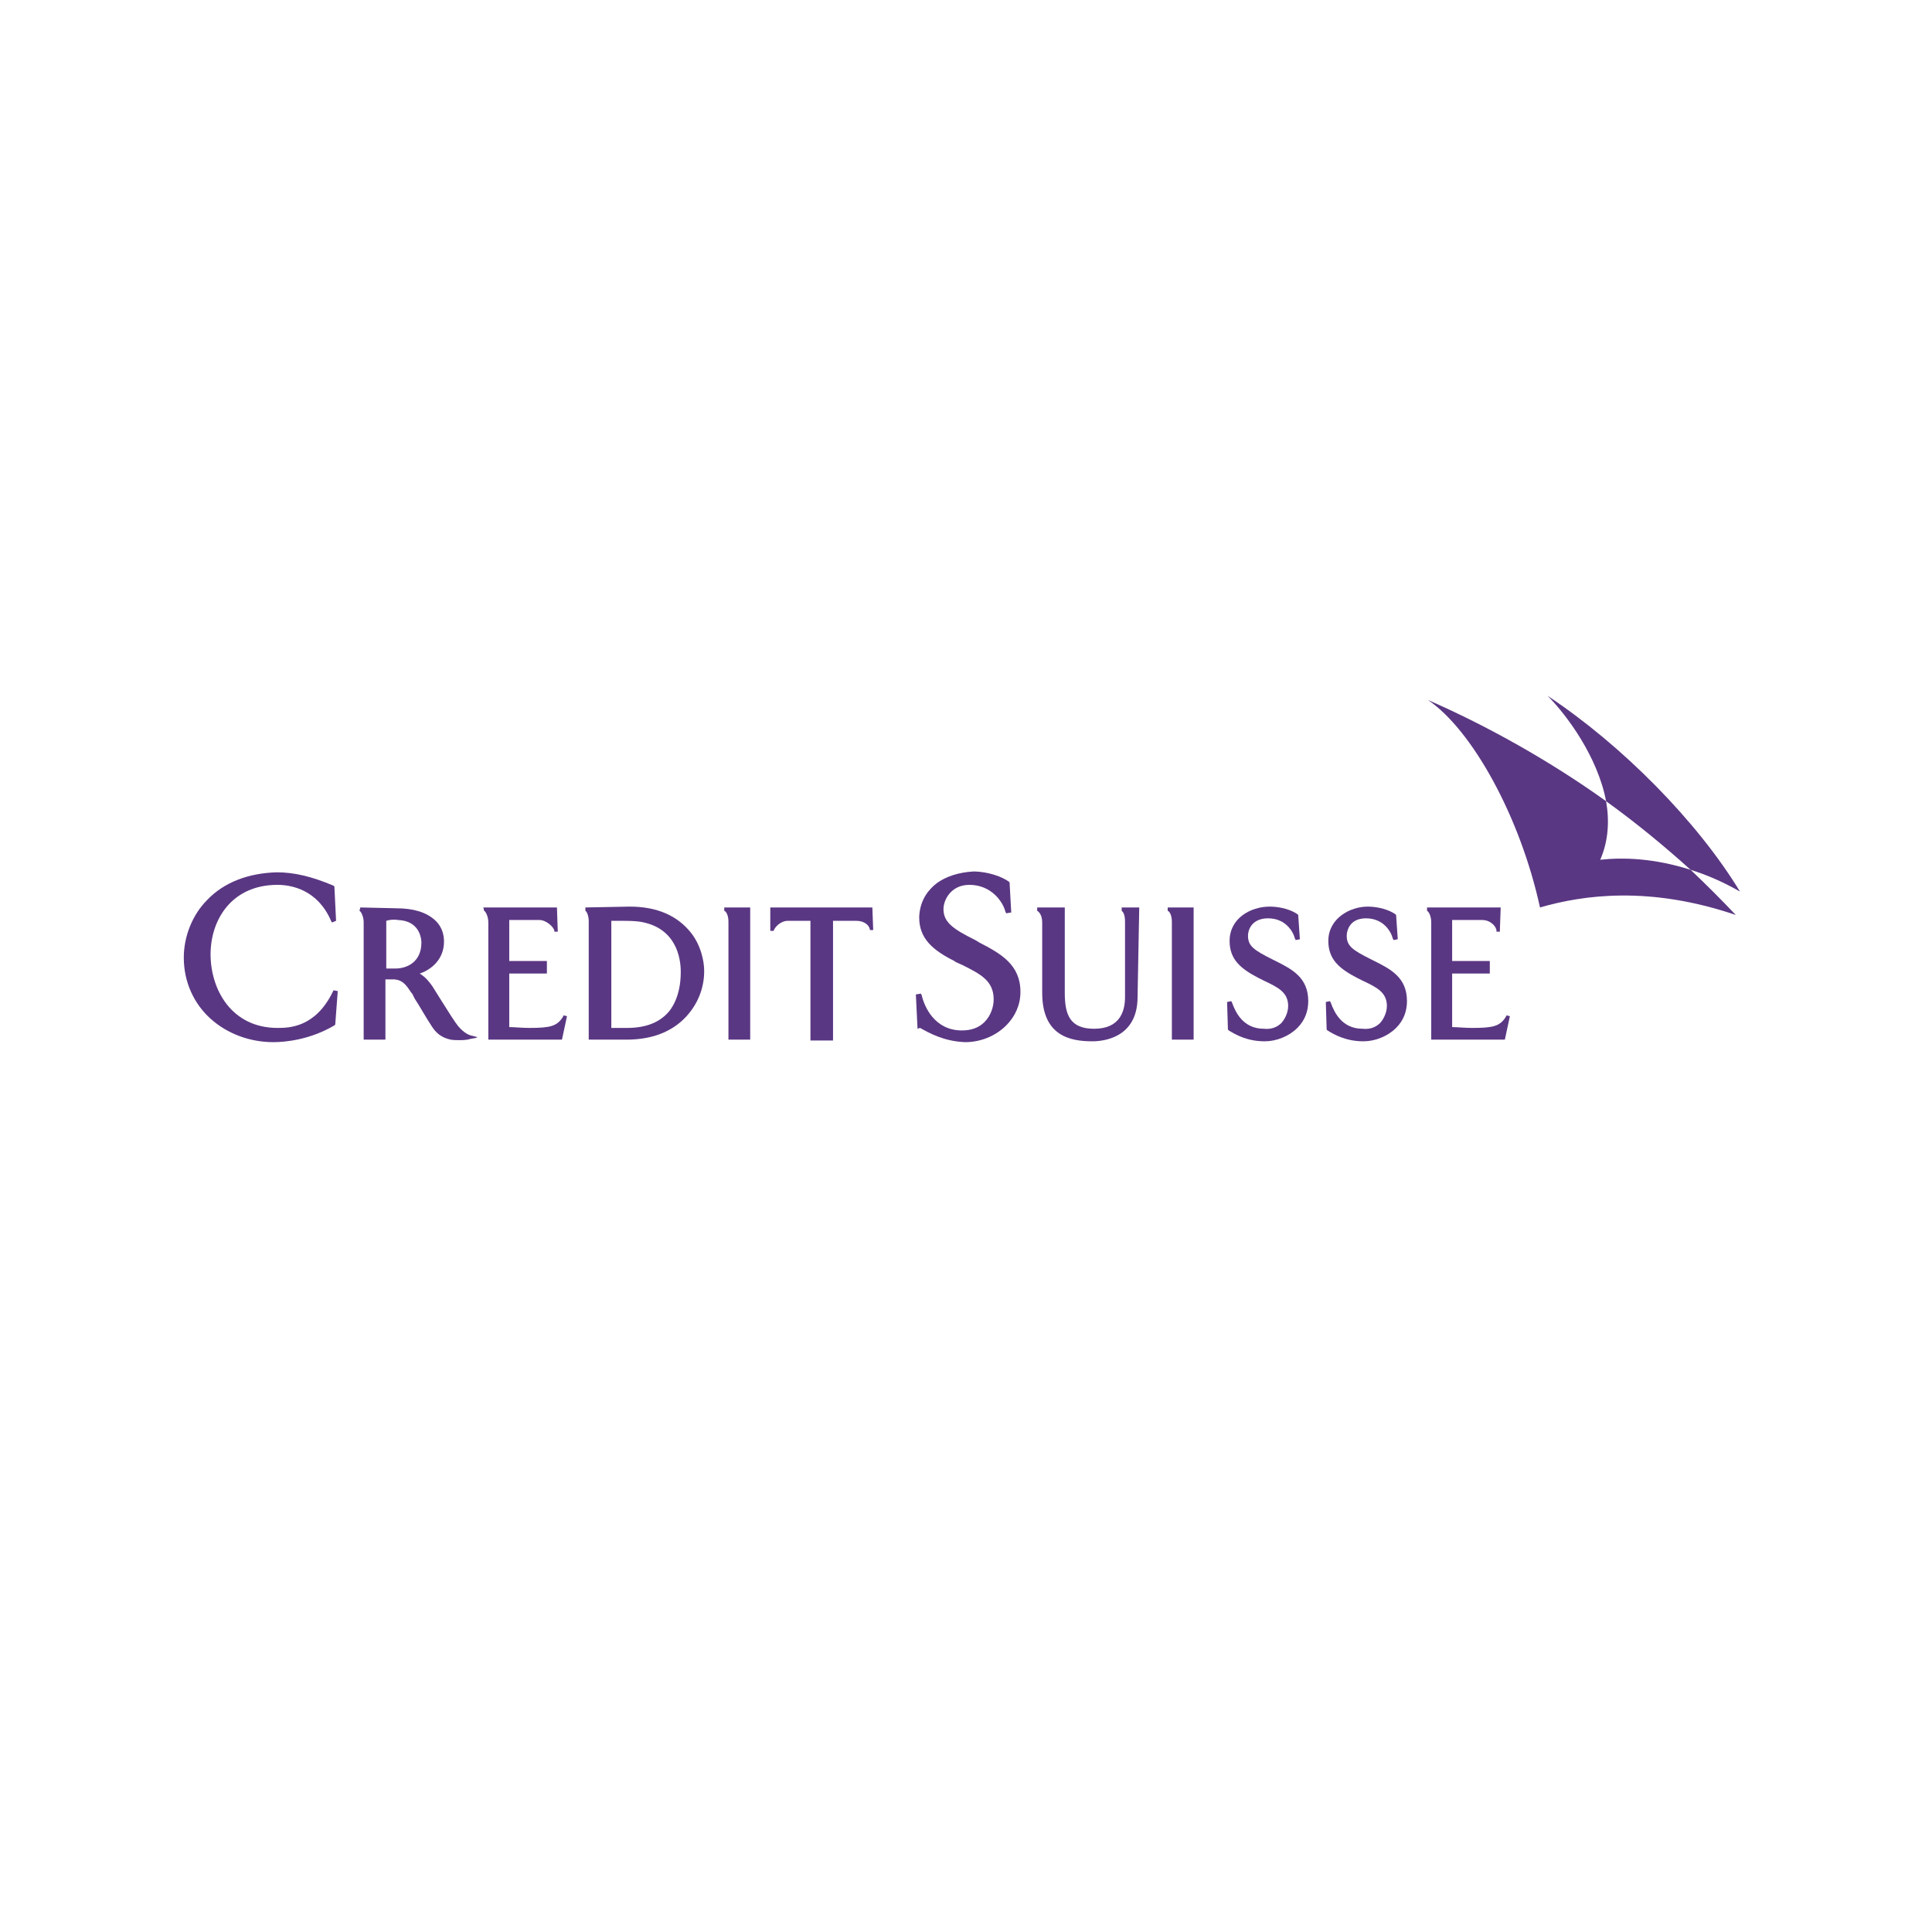 <?xml version="1.0" encoding="UTF-8"?>
<svg width="200px" height="200px" viewBox="0 0 200 200" version="1.1" xmlns="http://www.w3.org/2000/svg" xmlns:xlink="http://www.w3.org/1999/xlink">
    <!-- Generator: Sketch 48.2 (47327) - http://www.bohemiancoding.com/sketch -->
    <title>Artboard Copy 3</title>
    <desc>Created with Sketch.</desc>
    <defs></defs>
    <g id="Desktop---Widescreen---w_1600px" stroke="none" stroke-width="1" fill="none" fill-rule="evenodd">
        <g id="Artboard-Copy-3">
            <g id="Group-26" transform="translate(19, 72)">
                <path d="M71.306,21.939 L60.74,21.939 L60.74,24.364 L61.086,24.364 C61.173,24.017 61.779,23.324 62.558,23.324 C62.558,23.324 64.81,23.324 64.897,23.324 C64.897,23.411 64.897,35.71 64.897,35.71 L67.235,35.71 C67.235,35.71 67.235,23.411 67.235,23.324 C67.322,23.324 69.66,23.324 69.66,23.324 C70.44,23.324 70.96,23.757 71.046,24.19 L71.046,24.277 L71.393,24.277 L71.306,21.939 Z" id="path3771" fill="#5A3783" fill-rule="nonzero"></path>
                <path d="M2.452,21.159 C2.452,21.159 2.452,21.159 2.452,21.159 C2.452,21.159 2.452,21.159 2.452,21.159 C0.893,22.718 0.026,24.97 0.026,27.135 C0.026,29.647 1.066,31.899 2.798,33.458 C4.53,35.017 6.869,35.883 9.294,35.883 C10.593,35.883 13.104,35.623 15.616,34.151 L15.703,34.064 L15.963,30.6 L15.53,30.513 L15.443,30.686 C13.624,34.41 10.853,34.41 9.727,34.41 C4.963,34.41 2.798,30.426 2.798,26.789 C2.798,23.238 4.963,19.6 9.727,19.6 C11.199,19.6 13.884,20.12 15.27,23.324 L15.356,23.498 L15.789,23.324 L15.616,19.773 L15.53,19.687 C13.278,18.734 11.459,18.301 9.64,18.301 C6.695,18.388 4.184,19.34 2.452,21.159 Z" id="path3773" fill="#5A3783" fill-rule="nonzero"></path>
                <path d="M18.301,21.939 L18.214,22.285 C18.388,22.372 18.647,22.891 18.647,23.498 L18.647,35.623 L20.899,35.623 C20.899,35.623 20.899,29.474 20.899,29.387 C20.986,29.387 21.852,29.387 21.852,29.387 C22.718,29.474 23.065,29.993 23.584,30.773 C23.584,30.773 23.671,30.859 23.671,30.859 L23.931,31.379 C24.45,32.159 25.057,33.284 25.749,34.324 C26.269,35.103 26.875,35.45 27.655,35.623 C28.175,35.71 29.3,35.71 29.733,35.536 C29.733,35.536 30.253,35.45 30.253,35.45 L30.426,35.363 L29.733,35.19 C29.474,35.103 29.041,34.93 28.434,34.237 C28.088,33.804 27.482,32.851 26.616,31.466 C26.616,31.466 25.749,30.08 25.749,30.08 C25.749,30.08 25.749,30.08 25.749,30.08 C25.49,29.733 25.143,29.214 24.45,28.781 C25.749,28.348 26.962,27.222 26.962,25.49 C26.962,24.97 26.875,24.017 26.009,23.238 C25.143,22.458 23.844,22.025 22.025,22.025 L18.301,21.939 Z M22.198,23.238 C24.537,23.324 24.624,25.316 24.624,25.576 C24.624,27.568 23.151,28.261 21.939,28.261 C21.939,28.261 21.159,28.261 20.986,28.261 C20.986,28.175 20.986,23.411 20.986,23.324 C21.246,23.238 21.679,23.151 22.198,23.238 Z" id="path3775" fill="#5A3783" fill-rule="nonzero"></path>
                <path d="M41.599,21.939 L41.599,22.285 C41.772,22.372 41.945,22.891 41.945,23.324 L41.945,35.623 L45.843,35.623 C48.441,35.623 50.52,34.843 51.992,33.284 C53.205,31.985 53.897,30.34 53.897,28.521 C53.897,27.482 53.551,25.836 52.512,24.537 C51.126,22.805 49.047,21.852 46.189,21.852 L41.599,21.939 Z M44.284,23.324 C44.37,23.324 45.496,23.324 45.496,23.324 C45.843,23.324 46.622,23.324 47.229,23.411 C51.039,24.017 51.472,27.222 51.472,28.608 C51.472,29.733 51.299,31.292 50.347,32.592 C49.394,33.804 47.921,34.41 45.929,34.41 C45.496,34.41 44.89,34.41 44.284,34.41 C44.284,34.237 44.284,23.411 44.284,23.324 Z" id="path3777" fill="#5A3783" fill-rule="nonzero"></path>
                <path d="M58.661,21.939 L55.976,21.939 L55.976,22.285 C56.236,22.372 56.409,22.891 56.409,23.411 L56.409,35.623 L58.661,35.623 L58.661,21.939 Z" id="path3779" fill="#5A3783" fill-rule="nonzero"></path>
                <path d="M104.564,21.939 L101.879,21.939 L101.879,22.285 C102.139,22.372 102.312,22.891 102.312,23.411 L102.312,35.623 L104.564,35.623 L104.564,21.939 Z" id="path3781" fill="#5A3783" fill-rule="nonzero"></path>
                <path d="M38.654,21.939 L31.033,21.939 L31.119,22.285 C31.292,22.372 31.552,22.891 31.552,23.498 L31.552,35.623 L39.174,35.623 L39.694,33.198 L39.347,33.111 L39.261,33.284 C38.654,34.237 37.961,34.41 35.796,34.41 C35.017,34.41 34.237,34.324 33.718,34.324 C33.718,34.237 33.718,28.867 33.718,28.781 C33.804,28.781 37.615,28.781 37.615,28.781 L37.615,27.482 C37.615,27.482 33.891,27.482 33.718,27.482 C33.718,27.395 33.718,23.324 33.718,23.238 C33.804,23.238 36.835,23.238 36.835,23.238 C37.528,23.238 38.308,23.931 38.394,24.364 L38.394,24.45 L38.741,24.45 L38.654,21.939 Z" id="path3783" fill="#5A3783" fill-rule="nonzero"></path>
                <path d="M136.35,21.939 L128.728,21.939 L128.728,22.285 C128.901,22.372 129.161,22.805 129.161,23.498 L129.161,35.623 L136.783,35.623 L137.302,33.198 L136.956,33.111 L136.869,33.284 C136.263,34.237 135.57,34.41 133.405,34.41 C132.625,34.41 131.846,34.324 131.326,34.324 C131.326,34.237 131.326,28.867 131.326,28.781 C131.413,28.781 135.224,28.781 135.224,28.781 L135.224,27.482 C135.224,27.482 131.5,27.482 131.326,27.482 C131.326,27.395 131.326,23.324 131.326,23.238 C131.413,23.238 134.444,23.238 134.444,23.238 C135.31,23.238 135.917,23.931 135.917,24.364 L135.917,24.45 L136.263,24.45 L136.35,21.939 Z" id="path3785" fill="#5A3783" fill-rule="nonzero"></path>
                <path d="M77.975,19.427 C77.195,20.033 76.243,21.073 76.156,22.891 C76.156,22.891 76.156,22.891 76.156,22.978 C76.156,25.143 77.542,26.356 79.794,27.482 C79.794,27.482 79.794,27.482 79.794,27.482 C79.88,27.568 80.054,27.655 80.66,27.915 C82.565,28.867 83.864,29.56 83.864,31.466 C83.864,32.159 83.605,33.111 82.912,33.804 C82.305,34.41 81.526,34.67 80.573,34.67 C77.715,34.67 76.676,32.159 76.416,31.033 L76.329,30.859 L75.81,30.946 L75.983,34.497 L76.243,34.41 C77.195,34.93 78.668,35.796 80.92,35.883 C82.479,35.883 84.038,35.276 85.163,34.151 C86.116,33.198 86.636,31.985 86.636,30.686 C86.636,27.828 84.557,26.702 82.392,25.576 L81.959,25.316 C79.707,24.19 78.668,23.498 78.668,22.112 C78.668,21.159 79.447,19.6 81.353,19.6 C83.605,19.6 84.817,21.332 85.077,22.372 L85.163,22.545 L85.683,22.458 L85.51,19.34 L85.423,19.254 C84.124,18.388 82.479,18.214 81.786,18.214 C80.227,18.301 78.928,18.734 77.975,19.427 Z" id="path3787" fill="#5A3783" fill-rule="nonzero"></path>
                <path d="M108.288,25.403 C108.288,27.308 109.414,28.261 111.233,29.214 C111.233,29.214 111.926,29.56 111.926,29.56 C113.398,30.253 114.351,30.773 114.351,32.159 C114.351,32.418 114.264,33.198 113.658,33.891 C113.225,34.324 112.619,34.584 111.839,34.497 C109.674,34.497 108.894,32.765 108.548,31.812 L108.461,31.639 L108.028,31.725 L108.115,34.584 L108.202,34.67 C108.894,35.103 110.107,35.796 111.926,35.796 C113.138,35.796 114.437,35.276 115.304,34.41 C116.083,33.631 116.429,32.678 116.429,31.639 C116.429,29.214 114.784,28.348 113.052,27.482 C113.052,27.482 112.705,27.308 112.705,27.308 C110.8,26.356 110.194,25.923 110.194,24.883 C110.194,24.104 110.713,23.065 112.272,23.065 C114.091,23.065 114.871,24.45 115.044,25.143 L115.13,25.316 L115.563,25.23 L115.39,22.718 L115.304,22.632 C114.264,21.939 112.965,21.852 112.445,21.852 C110.453,21.852 108.288,23.065 108.288,25.403 Z" id="path3789" fill="#5A3783" fill-rule="nonzero"></path>
                <path d="M118.508,25.403 C118.508,27.308 119.634,28.261 121.453,29.214 L122.146,29.56 C123.618,30.253 124.571,30.773 124.571,32.159 C124.571,32.418 124.484,33.198 123.878,33.891 C123.445,34.324 122.839,34.584 122.059,34.497 C119.894,34.497 119.114,32.765 118.768,31.812 L118.681,31.639 L118.248,31.725 L118.335,34.584 L118.421,34.67 C119.114,35.103 120.327,35.796 122.146,35.796 C123.358,35.796 124.657,35.276 125.523,34.41 C126.303,33.631 126.649,32.678 126.649,31.639 C126.649,29.214 125.004,28.348 123.272,27.482 C123.272,27.482 122.925,27.308 122.925,27.308 C121.02,26.356 120.413,25.923 120.413,24.883 C120.413,24.45 120.587,23.931 120.933,23.584 C121.28,23.238 121.799,23.065 122.406,23.065 C124.224,23.065 125.004,24.45 125.177,25.143 L125.264,25.316 L125.697,25.23 L125.523,22.718 L125.437,22.632 C124.398,21.939 123.098,21.852 122.579,21.852 C120.76,21.852 118.508,23.065 118.508,25.403 Z" id="path3791" fill="#5A3783" fill-rule="nonzero"></path>
                <path d="M98.934,21.939 L97.116,21.939 L97.116,22.285 C97.202,22.372 97.462,22.545 97.462,23.411 L97.462,31.206 C97.462,32.678 96.942,34.497 94.257,34.497 C91.746,34.497 91.226,33.025 91.226,30.773 L91.226,21.939 L88.368,21.939 L88.368,22.285 C88.541,22.372 88.888,22.718 88.888,23.498 L88.888,30.773 C88.888,35.276 91.832,35.796 94.084,35.796 C95.21,35.796 98.761,35.45 98.761,31.206 L98.934,21.939 Z" id="path3793" fill="#5A3783" fill-rule="nonzero"></path>
                <path d="M156.01,18.041 C157.656,18.561 159.301,19.254 161.12,20.293 C156.703,13.018 148.908,5.136 141.2,0.026 C143.192,2.018 146.396,6.349 147.262,10.939 C150.38,13.191 153.325,15.616 156.01,18.041 Z" id="path3795" fill="#5A3783" fill-rule="nonzero"></path>
                <path d="M156.01,18.041 C152.199,16.829 148.995,16.742 146.656,17.002 C147.522,15.01 147.609,12.931 147.262,10.939 C141.46,6.782 134.964,3.144 128.815,0.46 C133.318,3.491 138.342,12.412 140.42,21.939 C144.924,20.639 151.766,19.687 160.687,22.718 C159.215,21.159 157.656,19.6 156.01,18.041 Z" id="path3797" fill="#5A3783" fill-rule="nonzero"></path>
                <path d="M147.176,10.939 C147.522,12.931 147.436,15.01 146.656,17.002 C149.081,16.742 152.286,16.829 156.01,18.041 C153.325,15.616 150.38,13.191 147.176,10.939 Z" id="path3799"></path>
            </g>
        </g>
    </g>
</svg>